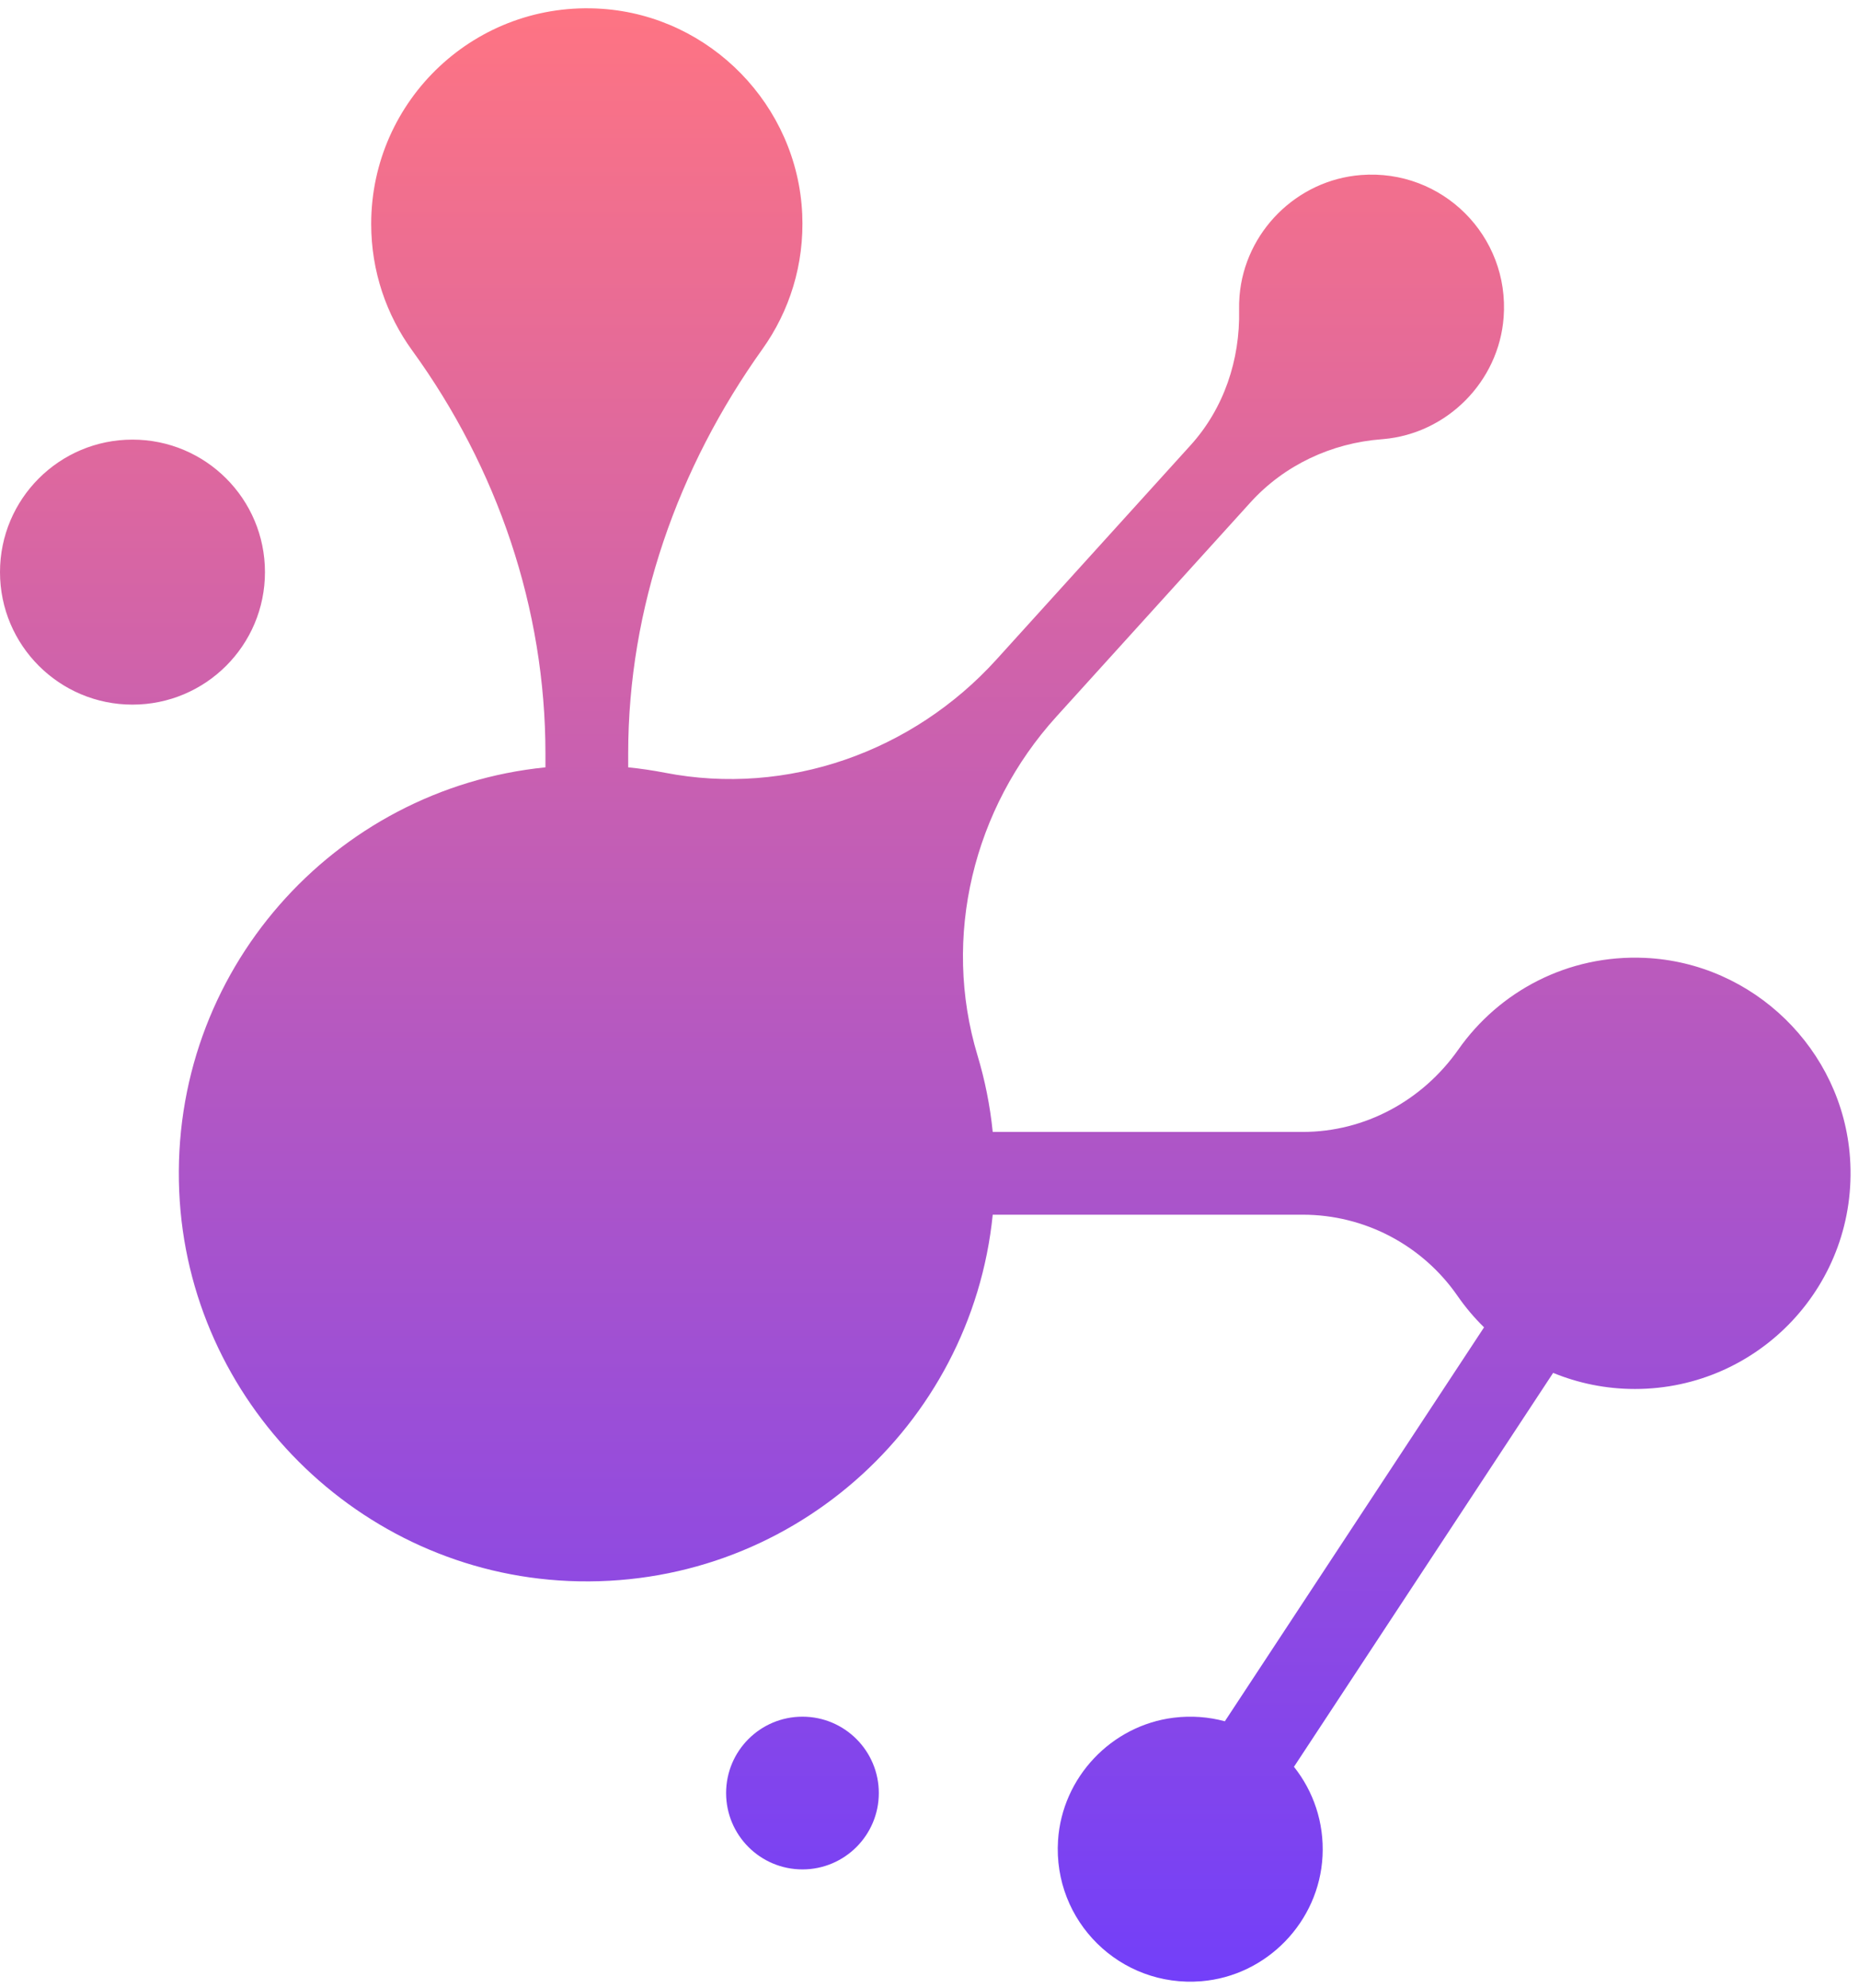 <?xml version="1.0" encoding="UTF-8"?>
<!DOCTYPE svg PUBLIC '-//W3C//DTD SVG 1.0//EN'
          'http://www.w3.org/TR/2001/REC-SVG-20010904/DTD/svg10.dtd'>
<svg height="503.7" preserveAspectRatio="xMidYMid meet" version="1.0" viewBox="0.0 -2.1 471.1 503.7" width="471.1" xmlns="http://www.w3.org/2000/svg" xmlns:xlink="http://www.w3.org/1999/xlink" zoomAndPan="magnify"
><linearGradient gradientUnits="userSpaceOnUse" id="a" x1="234.48" x2="234.48" xlink:actuate="onLoad" xlink:show="other" xlink:type="simple" y1="500" y2="0"
  ><stop offset="0" stop-color="#733ff9"
    /><stop offset="1" stop-color="#fe7483"
  /></linearGradient
  ><path d="M468.822,291.26c2.231,31.953-23.029,58.567-54.506,58.567c-7.337,0-14.331-1.456-20.723-4.079 l-65.682,99.809c4.891,6.152,7.677,14.054,7.241,22.62c-0.846,16.629-14.105,30.349-30.7,31.707 c-20.568,1.683-37.652-15.189-36.328-35.687c1.029-15.923,13.474-29.12,29.309-31.082c4.53-0.561,8.897-0.193,12.965,0.906 l65.684-99.813c-2.481-2.431-4.731-5.095-6.714-7.959c-8.918-12.877-23.564-20.581-39.228-20.581h-78.566 c-5.404,53.66-51.837,95.212-107.453,92.808c-53.21-2.301-96.403-45.494-98.704-98.703c-2.405-55.616,39.148-102.049,92.807-107.454 v-3.492c0-36.791-12.171-72.362-33.776-102.141c-6.53-9-10.381-20.071-10.381-32.043c0-31.477,26.615-56.738,58.568-54.506 c27.444,1.917,49.431,24.512,50.661,51.995c0.572,12.784-3.251,24.65-10.085,34.22c-21.464,30.054-34.017,65.543-34.017,102.475 v3.492c3.151,0.317,6.26,0.776,9.32,1.371c30.981,6.016,62.805-5.291,83.996-28.678l49.194-54.292 c8.471-9.349,12.576-21.662,12.305-34.275c-0.025-1.18,0.01-2.374,0.11-3.581c1.345-16.231,14.52-29.35,30.757-30.617 c20.631-1.61,37.72,15.442,36.172,36.06c-1.218,16.23-14.279,29.438-30.493,30.849c-0.13,0.011-0.259,0.022-0.389,0.032 c-12.755,0.966-24.712,6.554-33.301,16.032l-49.174,54.268c-21.048,23.229-29.026,55.806-19.977,85.818 c1.88,6.236,3.187,12.72,3.859,19.392h78.559c15.794,0,30.366-7.954,39.441-20.88c10.327-14.71,27.719-24.095,47.251-23.221 C444.312,241.828,466.906,263.816,468.822,291.26z M67.145,142.858c0-18.542-15.031-33.572-33.572-33.572S0,124.317,0,142.858 s15.031,33.572,33.573,33.572S67.145,161.4,67.145,142.858z M203.355,432.855c-10.686,0-19.349,8.663-19.349,19.349 c0,10.686,8.662,19.349,19.349,19.349c10.686,0,19.35-8.663,19.35-19.349C222.705,441.518,214.042,432.855,203.355,432.855z" fill="url(#a)"
/></svg
>
